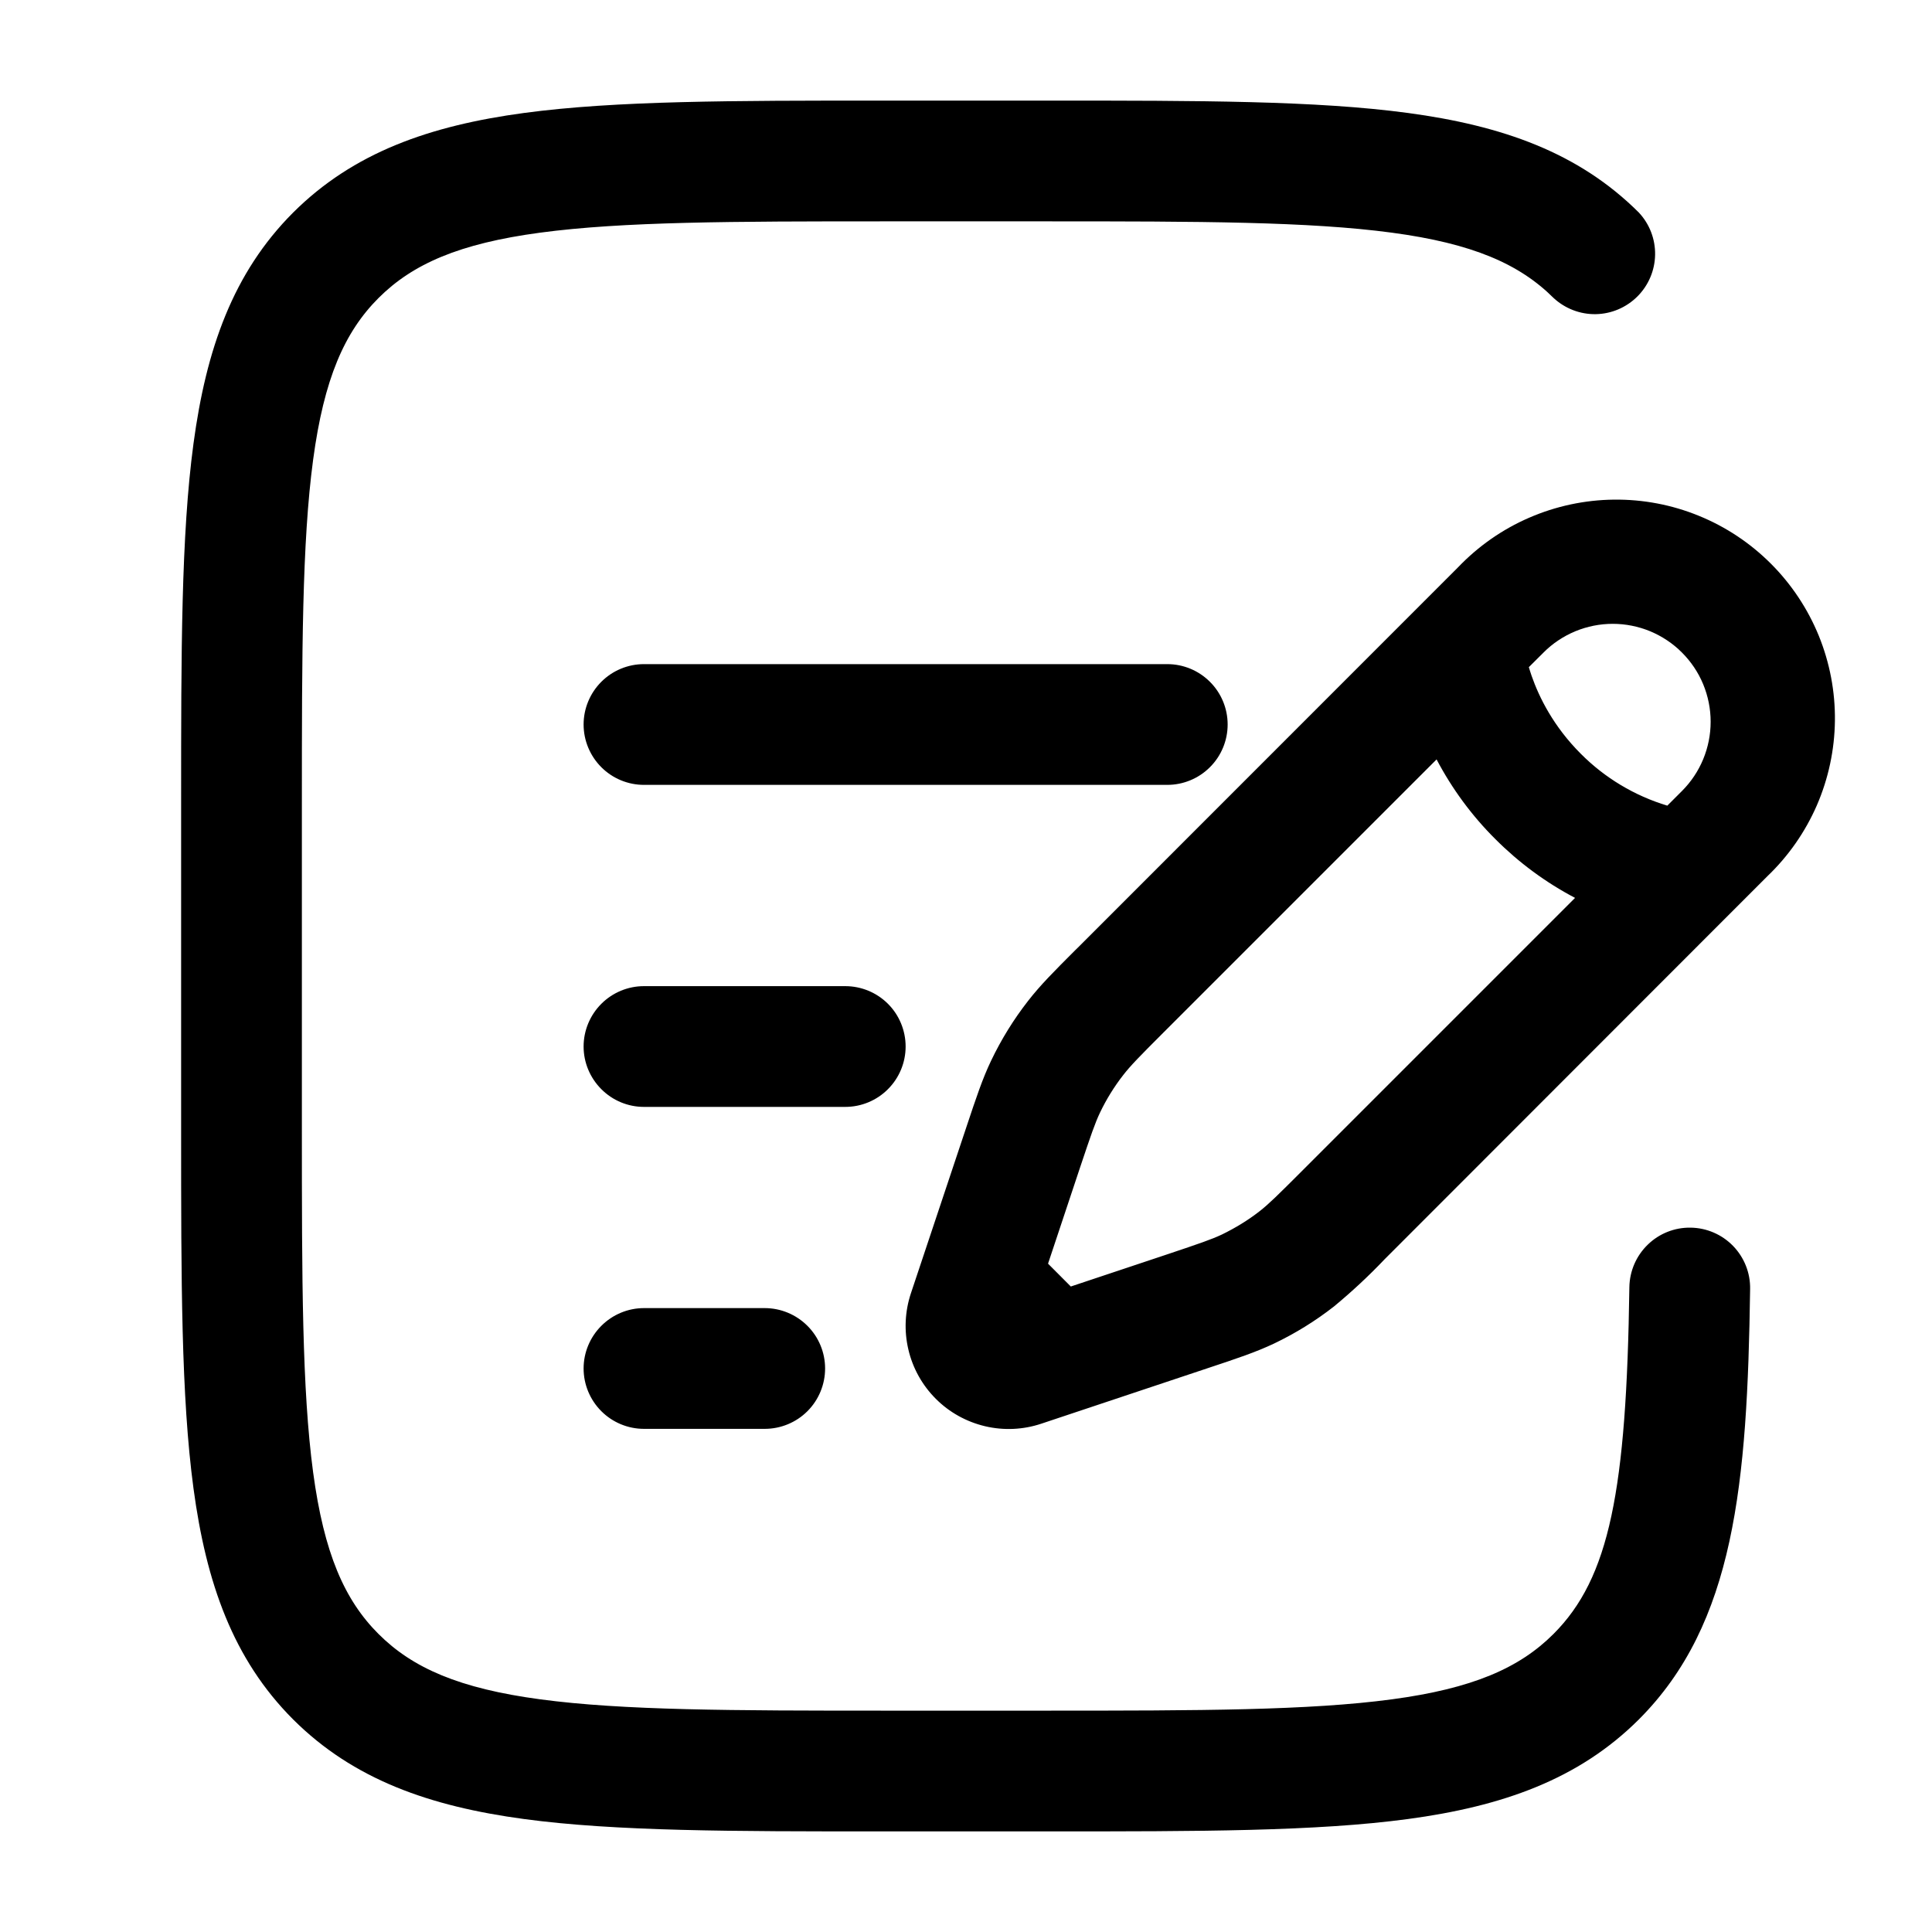 <svg xmlns="http://www.w3.org/2000/svg" width="28" height="28" viewBox="0 0 28 28" fill="none"><g clip-path="url(#clip0_144_2283)"><path fill-rule="evenodd" clip-rule="evenodd" d="M12.768 1.458H15.232C17.376 1.458 19.075 1.458 20.404 1.637C21.771 1.821 22.878 2.209 23.752 3.081C23.907 3.247 23.991 3.466 23.987 3.693C23.983 3.92 23.891 4.136 23.731 4.296C23.57 4.457 23.354 4.549 23.127 4.553C22.901 4.557 22.681 4.472 22.515 4.318C22.021 3.826 21.344 3.529 20.171 3.372C18.972 3.211 17.392 3.208 15.167 3.208H12.833C10.608 3.208 9.029 3.211 7.828 3.372C6.656 3.529 5.979 3.826 5.486 4.319C4.992 4.813 4.696 5.489 4.538 6.663C4.377 7.862 4.375 9.442 4.375 11.667V16.333C4.375 18.558 4.377 20.139 4.538 21.338C4.696 22.511 4.992 23.188 5.486 23.681C5.979 24.174 6.656 24.471 7.83 24.628C9.029 24.789 10.608 24.792 12.833 24.792H15.167C17.392 24.792 18.972 24.789 20.172 24.628C21.344 24.471 22.021 24.174 22.514 23.681C23.326 22.869 23.573 21.608 23.614 18.654C23.618 18.422 23.713 18.201 23.88 18.039C24.046 17.877 24.27 17.788 24.502 17.792C24.734 17.795 24.956 17.891 25.117 18.057C25.279 18.224 25.368 18.448 25.364 18.68C25.324 21.511 25.14 23.53 23.752 24.919C22.878 25.791 21.771 26.179 20.404 26.363C19.074 26.542 17.376 26.542 15.232 26.542H12.768C10.624 26.542 8.925 26.542 7.596 26.363C6.229 26.179 5.122 25.791 4.248 24.919C3.375 24.045 2.988 22.938 2.804 21.57C2.625 20.241 2.625 18.543 2.625 16.399V11.601C2.625 9.457 2.625 7.758 2.804 6.43C2.988 5.062 3.375 3.955 4.248 3.081C5.122 2.209 6.229 1.821 7.596 1.637C8.926 1.458 10.624 1.458 12.768 1.458ZM21.133 8.22C21.425 7.915 21.774 7.671 22.162 7.503C22.549 7.335 22.966 7.246 23.388 7.241C23.81 7.236 24.229 7.315 24.62 7.475C25.011 7.634 25.366 7.87 25.665 8.169C25.963 8.467 26.199 8.822 26.359 9.213C26.518 9.604 26.598 10.023 26.593 10.445C26.588 10.868 26.499 11.284 26.331 11.672C26.162 12.059 25.918 12.409 25.613 12.7L20.067 18.25C19.836 18.493 19.59 18.722 19.332 18.935C19.063 19.145 18.772 19.325 18.464 19.472C18.202 19.596 17.927 19.688 17.523 19.822L15.092 20.633C14.829 20.721 14.546 20.734 14.276 20.67C14.006 20.606 13.758 20.469 13.562 20.272C13.366 20.076 13.228 19.829 13.165 19.559C13.101 19.288 13.114 19.006 13.202 18.742L13.996 16.363L14.013 16.312C14.148 15.908 14.239 15.633 14.364 15.372C14.511 15.064 14.691 14.773 14.901 14.504C15.079 14.275 15.283 14.071 15.585 13.769L15.622 13.733L21.133 8.22ZM24.376 9.457C24.245 9.325 24.088 9.221 23.916 9.149C23.744 9.078 23.559 9.041 23.373 9.041C23.187 9.041 23.002 9.078 22.83 9.149C22.658 9.221 22.501 9.325 22.37 9.457L22.157 9.669C22.169 9.708 22.182 9.751 22.197 9.794C22.307 10.109 22.515 10.529 22.91 10.924C23.259 11.275 23.69 11.533 24.164 11.676L24.376 11.464C24.508 11.332 24.613 11.175 24.684 11.003C24.755 10.831 24.792 10.647 24.792 10.46C24.792 10.274 24.755 10.089 24.684 9.917C24.613 9.745 24.508 9.589 24.376 9.457ZM22.827 13.013C22.401 12.789 22.012 12.502 21.672 12.161C21.331 11.822 21.044 11.432 20.82 11.006L16.858 14.968C16.507 15.319 16.384 15.445 16.28 15.579C16.148 15.748 16.035 15.931 15.943 16.123C15.87 16.276 15.813 16.443 15.655 16.914L15.189 18.314L15.519 18.645L16.919 18.178C17.39 18.02 17.557 17.963 17.71 17.891C17.902 17.797 18.086 17.686 18.255 17.554C18.388 17.45 18.514 17.326 18.865 16.975L22.827 13.013ZM8.458 10.5C8.458 10.268 8.551 10.045 8.715 9.881C8.879 9.717 9.101 9.625 9.333 9.625H16.917C17.149 9.625 17.371 9.717 17.535 9.881C17.7 10.045 17.792 10.268 17.792 10.5C17.792 10.732 17.7 10.955 17.535 11.119C17.371 11.283 17.149 11.375 16.917 11.375H9.333C9.101 11.375 8.879 11.283 8.715 11.119C8.551 10.955 8.458 10.732 8.458 10.5ZM8.458 15.167C8.458 14.935 8.551 14.712 8.715 14.548C8.879 14.384 9.101 14.292 9.333 14.292H12.25C12.482 14.292 12.705 14.384 12.869 14.548C13.033 14.712 13.125 14.935 13.125 15.167C13.125 15.399 13.033 15.621 12.869 15.785C12.705 15.95 12.482 16.042 12.25 16.042H9.333C9.101 16.042 8.879 15.95 8.715 15.785C8.551 15.621 8.458 15.399 8.458 15.167ZM8.458 19.833C8.458 19.601 8.551 19.379 8.715 19.215C8.879 19.051 9.101 18.958 9.333 18.958H11.083C11.315 18.958 11.538 19.051 11.702 19.215C11.866 19.379 11.958 19.601 11.958 19.833C11.958 20.065 11.866 20.288 11.702 20.452C11.538 20.616 11.315 20.708 11.083 20.708H9.333C9.101 20.708 8.879 20.616 8.715 20.452C8.551 20.288 8.458 20.065 8.458 19.833Z" fill="black"></path></g><defs><clipPath id="clip0_144_2283"><rect width="28" height="28" fill="white"></rect></clipPath></defs></svg>